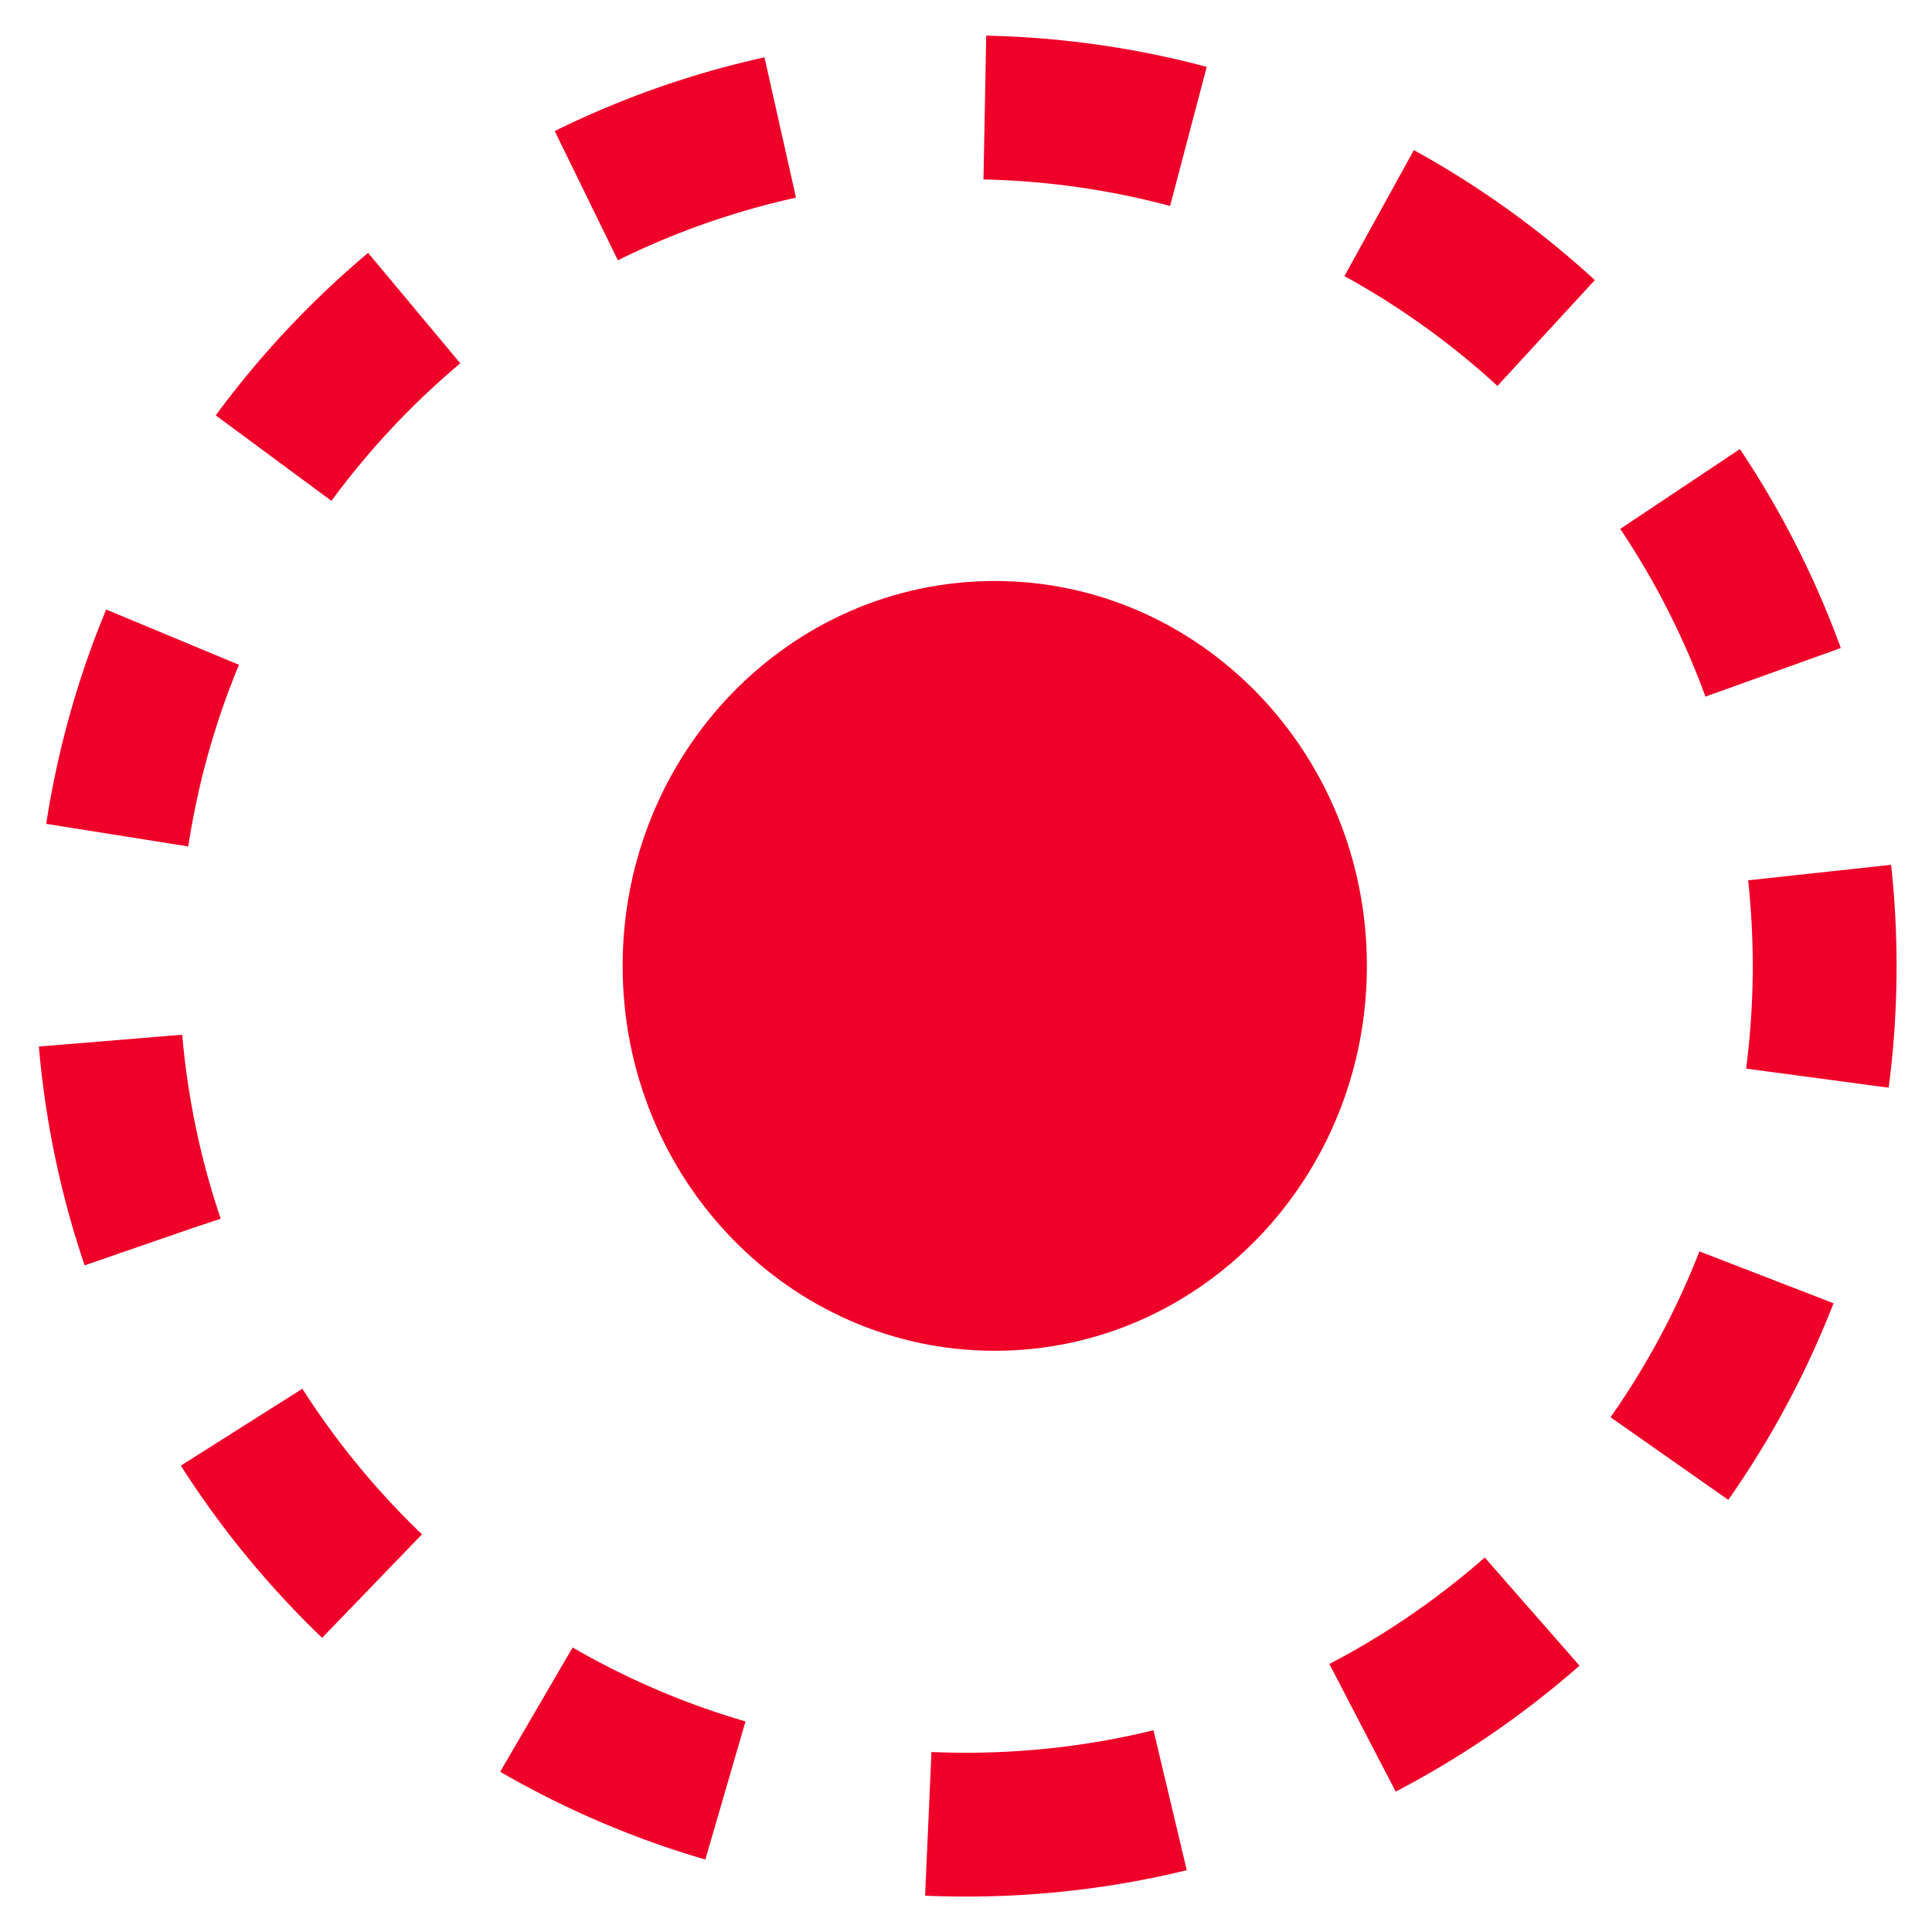 <svg width="18" height="18" viewBox="0 0 18 18" fill="none" xmlns="http://www.w3.org/2000/svg">
<g id="Group 765">
<path id="Vector" d="M9 17C13.418 17 17 13.418 17 9C17 4.582 13.418 1 9 1C4.582 1 1 4.582 1 9C1 13.418 4.582 17 9 17Z" stroke="#EE0029" stroke-width="1.34" stroke-dasharray="1.92 1.92"/>
<path id="Vector_2" d="M9.268 12.585C11.182 12.585 12.735 10.98 12.735 8.999C12.735 7.019 11.182 5.413 9.268 5.413C7.353 5.413 5.801 7.019 5.801 8.999C5.801 10.98 7.353 12.585 9.268 12.585Z" fill="#EE0029"/>
</g>
</svg>
